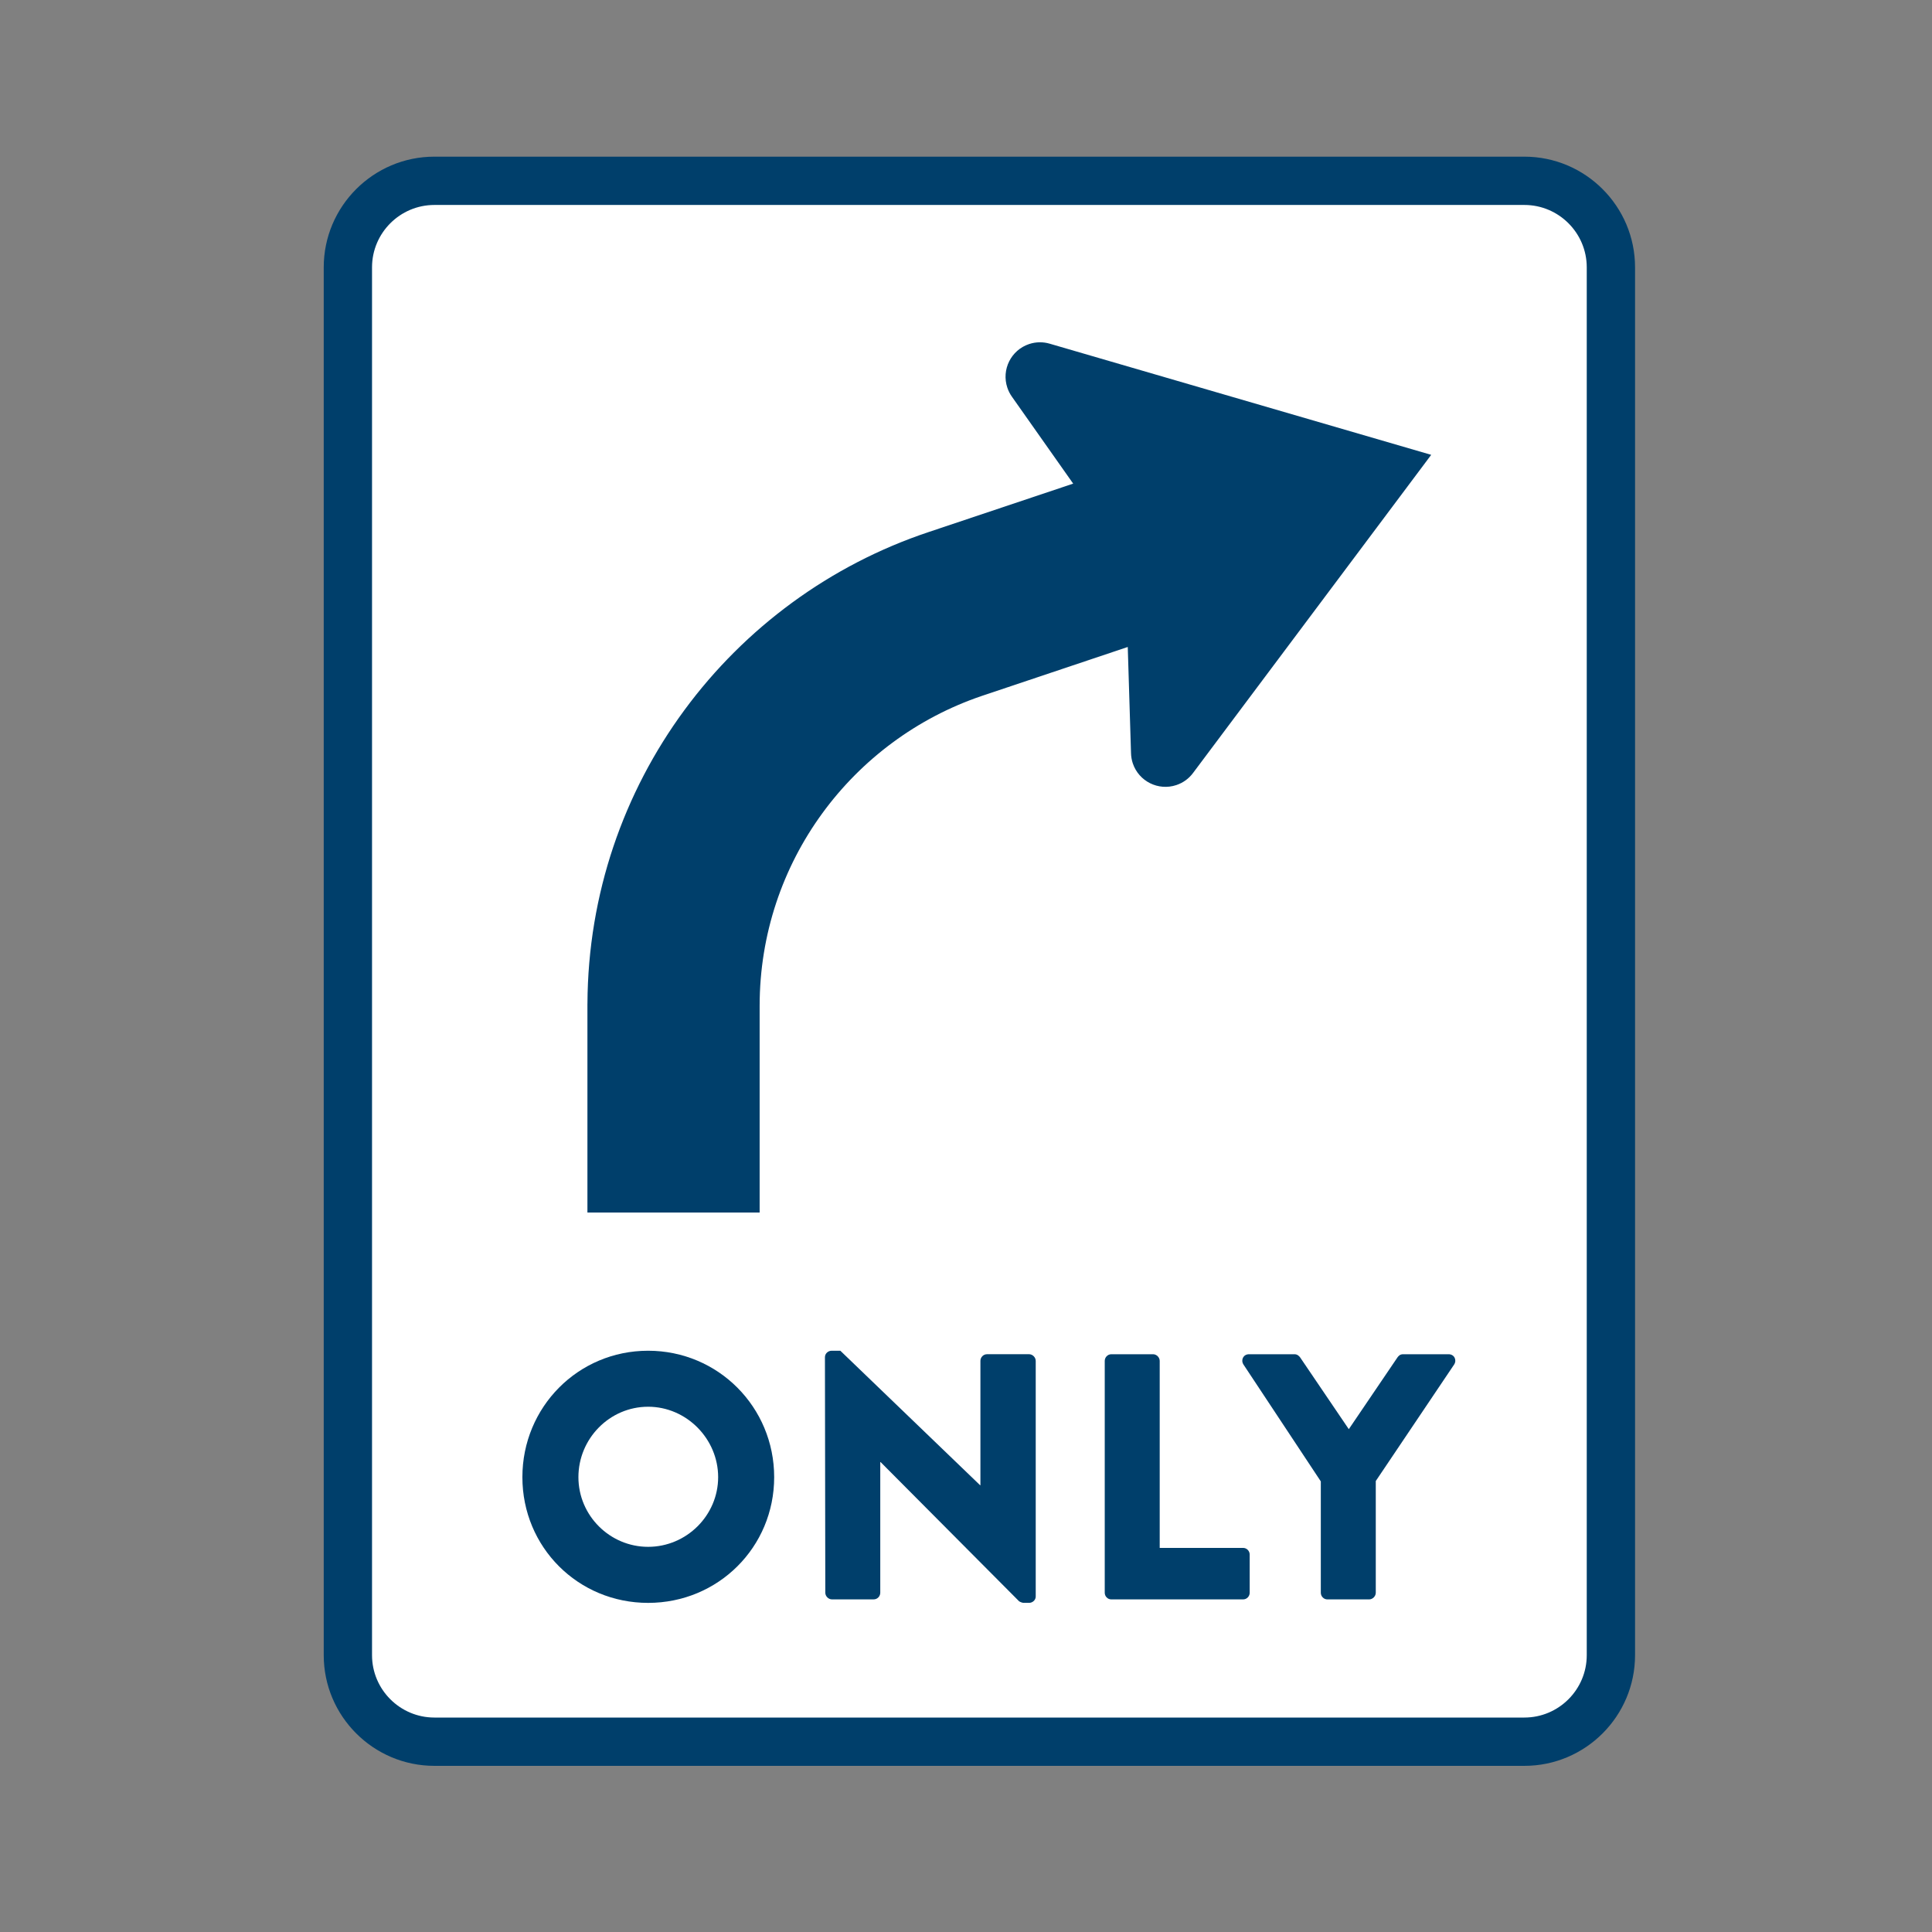 <?xml version="1.0" encoding="UTF-8"?>
<svg id="Layer_1" data-name="Layer 1" xmlns="http://www.w3.org/2000/svg" viewBox="0 0 800 800">
  <rect x="0" y="0" width="800" height="800" fill="#808080" stroke="none"/>
  <defs>
    <style>
      .cls-1 {
        fill: #fff;
      }

      .cls-2 {
        fill: #003f6b;
      }
    </style>
  </defs>
  <g>
    <rect class="cls-1" x="144.05" y="74.87" width="522.99" height="646.33" rx="35.83" ry="35.83"/>
    <path class="cls-2" d="m631.21,731.2H179.88c-25.27,0-45.83-20.56-45.83-45.83V110.7c0-25.27,20.56-45.83,45.83-45.83h451.33c25.27,0,45.83,20.56,45.83,45.83v574.67c0,25.27-20.56,45.83-45.83,45.83ZM179.88,84.87c-14.24,0-25.83,11.59-25.83,25.83v574.67c0,14.24,11.59,25.83,25.83,25.83h451.33c14.24,0,25.83-11.59,25.83-25.83V110.7c0-14.24-11.59-25.83-25.83-25.83H179.88Z"/>
  </g>
  <g>
    <path class="cls-2" d="m268.37,559.31c29,0,52.2,23.35,52.2,52.35s-23.2,52.06-52.2,52.06-52.06-23.06-52.06-52.06,23.06-52.35,52.06-52.35Zm0,81.2c15.95,0,29-13.05,29-28.86s-13.05-29.15-29-29.15-28.86,13.2-28.86,29.15,13.05,28.86,28.86,28.86Z"/>
    <path class="cls-2" d="m341.6,561.92c0-1.45,1.31-2.61,2.75-2.61h3.62l57.86,55.68h.14v-51.48c0-1.45,1.16-2.76,2.75-2.76h17.4c1.45,0,2.75,1.3,2.75,2.76v97.59c0,1.45-1.31,2.61-2.75,2.61h-2.32c-.44,0-1.6-.43-1.88-.72l-57.28-57.57h-.14v54.09c0,1.45-1.16,2.76-2.75,2.76h-17.26c-1.45,0-2.75-1.3-2.75-2.76l-.15-97.59Z"/>
    <path class="cls-2" d="m457.45,563.52c0-1.45,1.16-2.76,2.75-2.76h17.26c1.45,0,2.75,1.3,2.75,2.76v77.43h34.51c1.59,0,2.75,1.31,2.75,2.76v15.81c0,1.45-1.16,2.76-2.75,2.76h-54.52c-1.59,0-2.75-1.3-2.75-2.76v-95.99Z"/>
    <path class="cls-2" d="m546.91,613.4l-32.05-48.43c-1.16-1.89,0-4.21,2.32-4.21h18.85c1.16,0,1.88.72,2.32,1.3l20.16,29.73,20.16-29.73c.44-.58,1.02-1.3,2.32-1.3h18.85c2.32,0,3.48,2.32,2.32,4.21l-32.48,48.29v46.26c0,1.45-1.3,2.76-2.75,2.76h-17.26c-1.59,0-2.75-1.3-2.75-2.76v-46.11Z"/>
  </g>
  <path id="path3432" class="cls-2" d="m494.04,320.04l98.59-131.7-157.95-46.02c-2.71-.8-5.68-.81-8.56.15-7.47,2.5-11.5,10.57-9.01,18.04.47,1.4,1.13,2.68,1.95,3.82l25.32,35.93-59.79,20.03c-81.85,27.28-140.93,104.35-141.34,195.28h-.01v86.51s71.31,0,71.31,0v-85.56c0-59.58,38.46-110.17,91.9-128.32l60.53-20.3,1.35,43.94c.03,1.4.27,2.83.73,4.23,2.5,7.47,10.57,11.5,18.04,9.01,2.88-.96,5.25-2.75,6.93-5.03h0Z"/>
</svg>